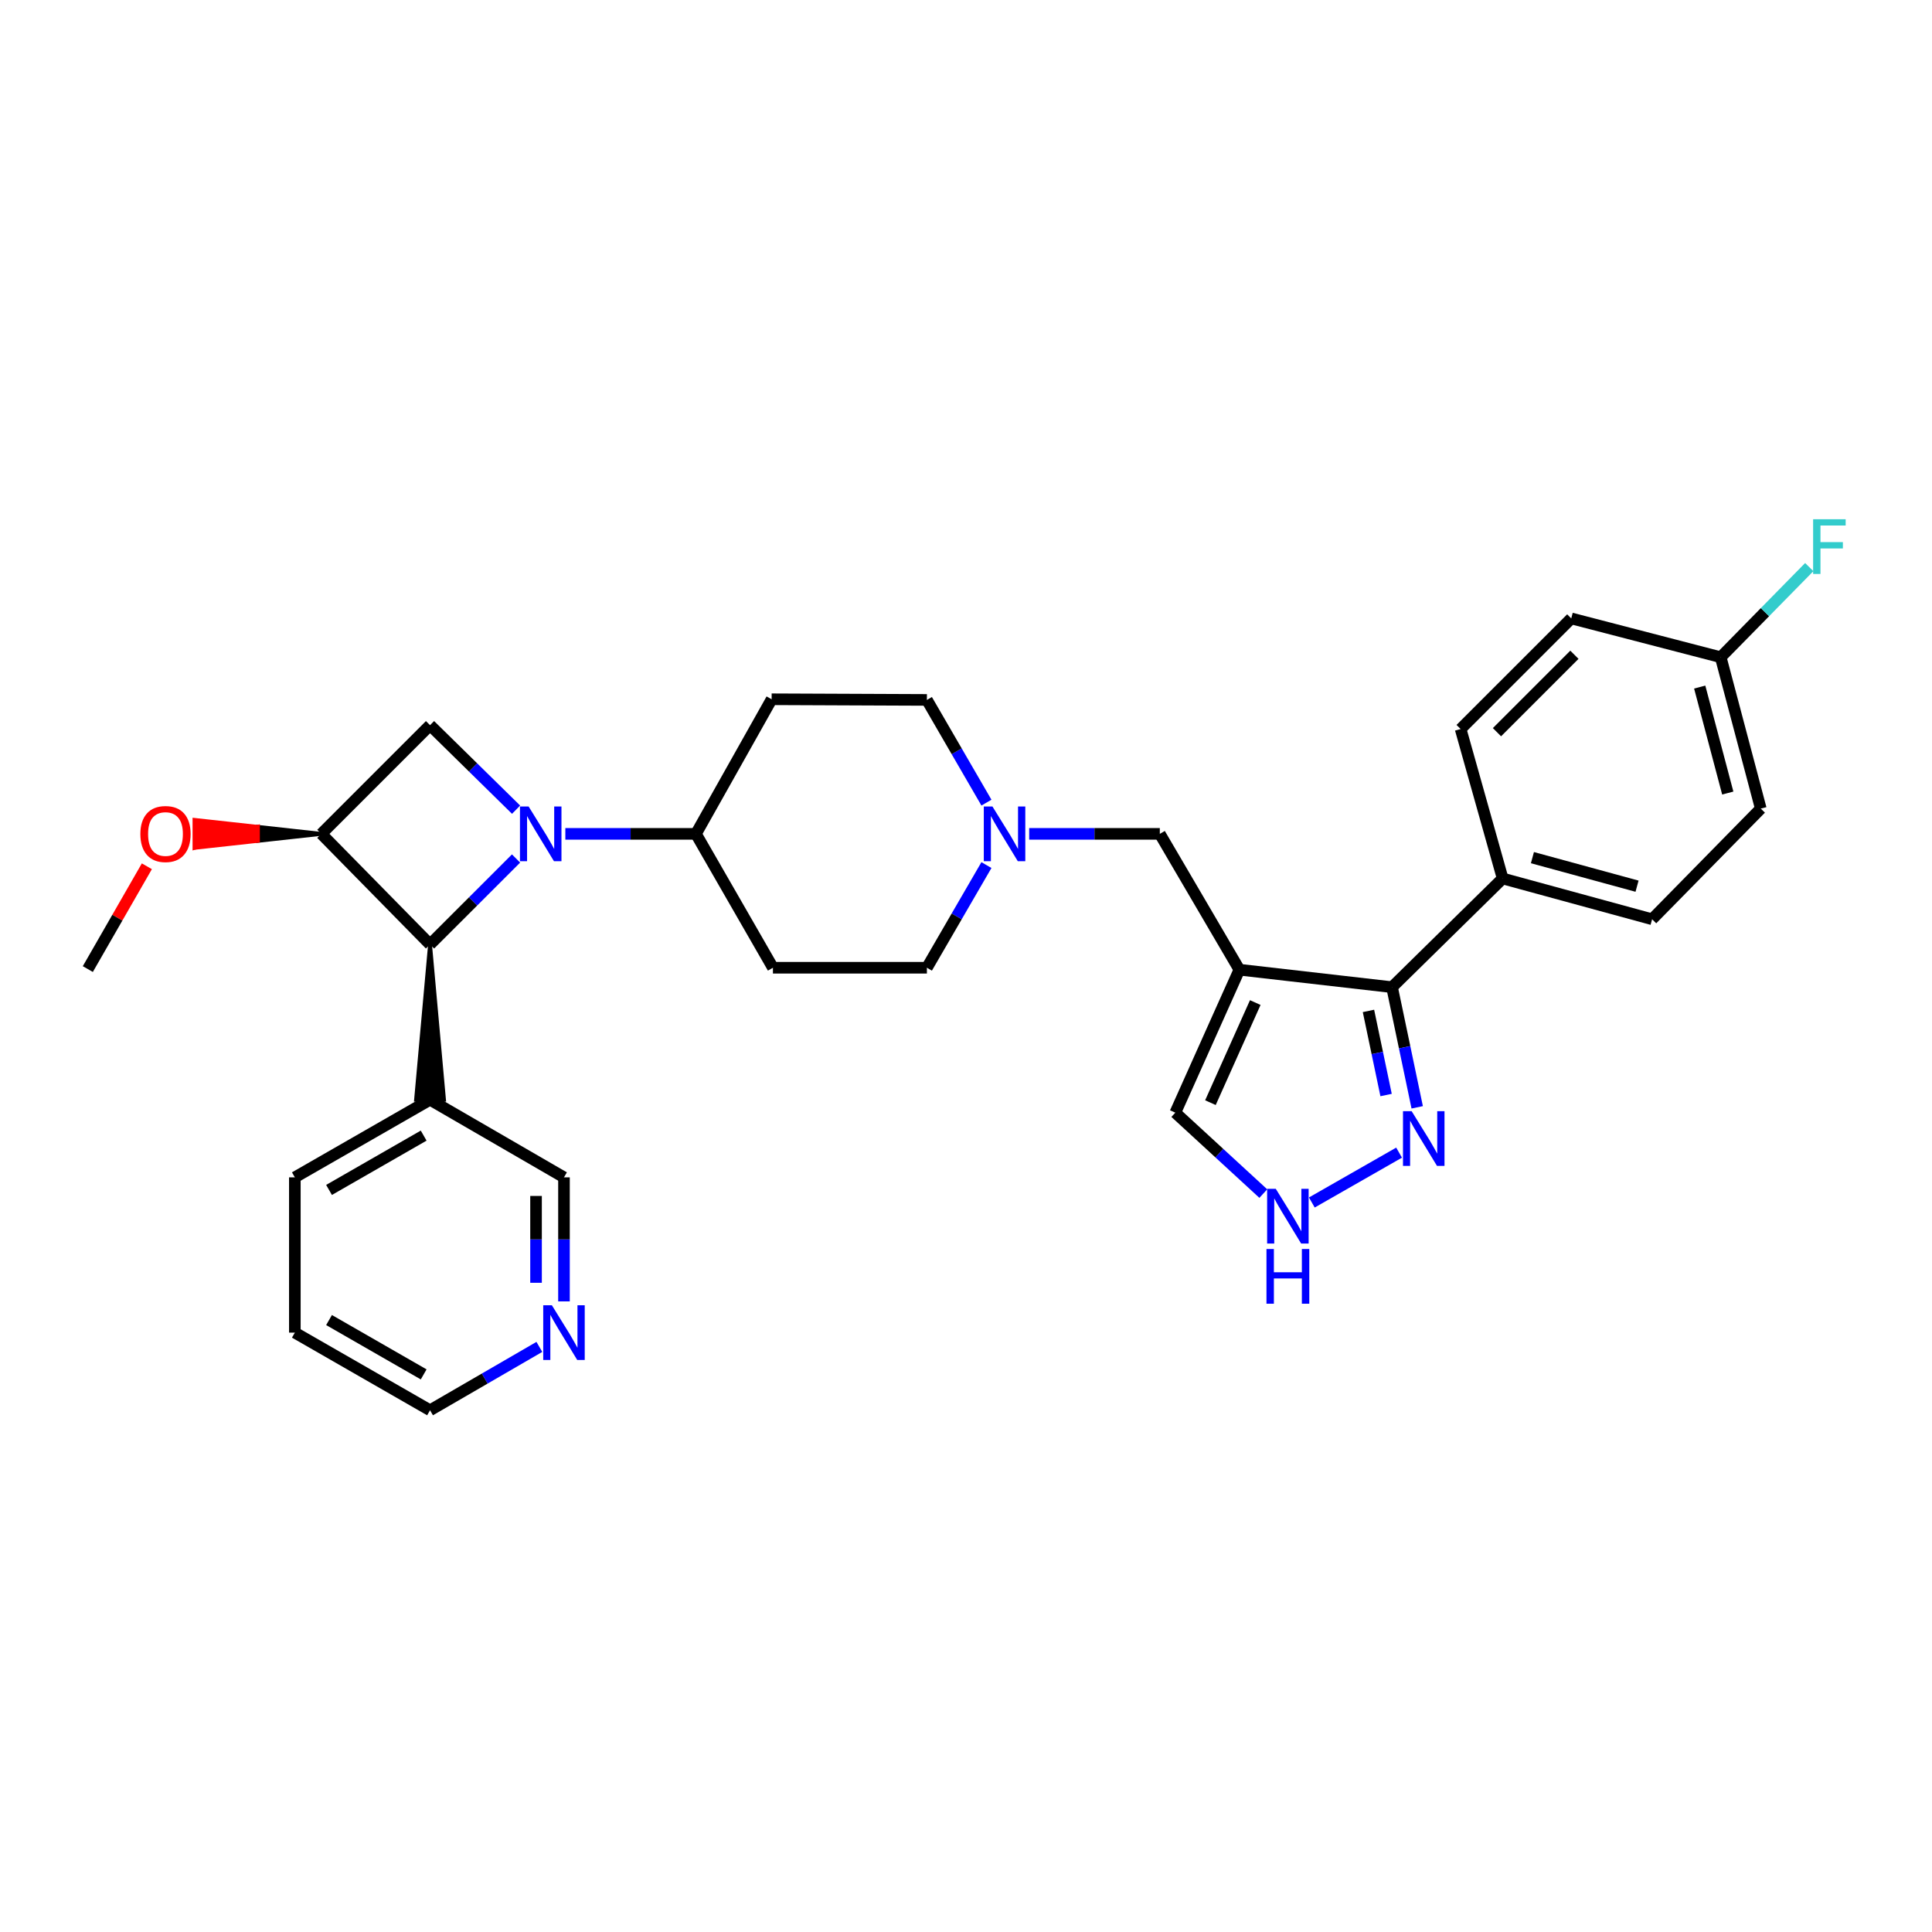<?xml version='1.0' encoding='iso-8859-1'?>
<svg version='1.1' baseProfile='full'
              xmlns='http://www.w3.org/2000/svg'
                      xmlns:rdkit='http://www.rdkit.org/xml'
                      xmlns:xlink='http://www.w3.org/1999/xlink'
                  xml:space='preserve'
width='1000px' height='1000px' viewBox='0 0 1000 1000'>
<!-- END OF HEADER -->
<rect style='opacity:1.0;fill:#FFFFFF;stroke:none' width='1000' height='1000' x='0' y='0'> </rect>
<path class='bond-1' d='M 267.107,444.358 L 244.846,466.6' style='fill:none;fill-rule:evenodd;stroke:#0000FF;stroke-width:6px;stroke-linecap:butt;stroke-linejoin:miter;stroke-opacity:1' />
<path class='bond-1' d='M 244.846,466.6 L 222.585,488.843' style='fill:none;fill-rule:evenodd;stroke:#000000;stroke-width:6px;stroke-linecap:butt;stroke-linejoin:miter;stroke-opacity:1' />
<path class='bond-3' d='M 267.124,419.086 L 244.854,397.216' style='fill:none;fill-rule:evenodd;stroke:#0000FF;stroke-width:6px;stroke-linecap:butt;stroke-linejoin:miter;stroke-opacity:1' />
<path class='bond-3' d='M 244.854,397.216 L 222.585,375.346' style='fill:none;fill-rule:evenodd;stroke:#000000;stroke-width:6px;stroke-linecap:butt;stroke-linejoin:miter;stroke-opacity:1' />
<path class='bond-7' d='M 292.62,431.604 L 326.417,431.604' style='fill:none;fill-rule:evenodd;stroke:#0000FF;stroke-width:6px;stroke-linecap:butt;stroke-linejoin:miter;stroke-opacity:1' />
<path class='bond-7' d='M 326.417,431.604 L 360.214,431.604' style='fill:none;fill-rule:evenodd;stroke:#000000;stroke-width:6px;stroke-linecap:butt;stroke-linejoin:miter;stroke-opacity:1' />
<path class='bond-0' d='M 641.499,501.913 L 600.319,431.604' style='fill:none;fill-rule:evenodd;stroke:#000000;stroke-width:6px;stroke-linecap:butt;stroke-linejoin:miter;stroke-opacity:1' />
<path class='bond-4' d='M 641.499,501.913 L 720.516,510.959' style='fill:none;fill-rule:evenodd;stroke:#000000;stroke-width:6px;stroke-linecap:butt;stroke-linejoin:miter;stroke-opacity:1' />
<path class='bond-10' d='M 641.499,501.913 L 608.344,575.917' style='fill:none;fill-rule:evenodd;stroke:#000000;stroke-width:6px;stroke-linecap:butt;stroke-linejoin:miter;stroke-opacity:1' />
<path class='bond-10' d='M 649.722,518.926 L 626.514,570.729' style='fill:none;fill-rule:evenodd;stroke:#000000;stroke-width:6px;stroke-linecap:butt;stroke-linejoin:miter;stroke-opacity:1' />
<path class='bond-11' d='M 222.585,488.843 L 215.355,569.226 L 229.815,569.226 Z' style='fill:#000000;fill-rule:evenodd;fill-opacity:1;stroke:#000000;stroke-width:2px;stroke-linecap:butt;stroke-linejoin:miter;stroke-opacity:1;' />
<path class='bond-30' d='M 222.585,488.843 L 166.334,431.604' style='fill:none;fill-rule:evenodd;stroke:#000000;stroke-width:6px;stroke-linecap:butt;stroke-linejoin:miter;stroke-opacity:1' />
<path class='bond-2' d='M 166.334,431.604 L 222.585,375.346' style='fill:none;fill-rule:evenodd;stroke:#000000;stroke-width:6px;stroke-linecap:butt;stroke-linejoin:miter;stroke-opacity:1' />
<path class='bond-20' d='M 166.334,431.604 L 133.503,427.989 L 133.503,435.219 Z' style='fill:#000000;fill-rule:evenodd;fill-opacity:1;stroke:#000000;stroke-width:2px;stroke-linecap:butt;stroke-linejoin:miter;stroke-opacity:1;' />
<path class='bond-20' d='M 133.503,427.989 L 100.671,438.834 L 100.671,424.374 Z' style='fill:#FF0000;fill-rule:evenodd;fill-opacity:1;stroke:#FF0000;stroke-width:2px;stroke-linecap:butt;stroke-linejoin:miter;stroke-opacity:1;' />
<path class='bond-20' d='M 133.503,427.989 L 133.503,435.219 L 100.671,438.834 Z' style='fill:#FF0000;fill-rule:evenodd;fill-opacity:1;stroke:#FF0000;stroke-width:2px;stroke-linecap:butt;stroke-linejoin:miter;stroke-opacity:1;' />
<path class='bond-5' d='M 720.516,510.959 L 727.03,542.053' style='fill:none;fill-rule:evenodd;stroke:#000000;stroke-width:6px;stroke-linecap:butt;stroke-linejoin:miter;stroke-opacity:1' />
<path class='bond-5' d='M 727.03,542.053 L 733.543,573.148' style='fill:none;fill-rule:evenodd;stroke:#0000FF;stroke-width:6px;stroke-linecap:butt;stroke-linejoin:miter;stroke-opacity:1' />
<path class='bond-5' d='M 708.317,523.252 L 712.876,545.018' style='fill:none;fill-rule:evenodd;stroke:#000000;stroke-width:6px;stroke-linecap:butt;stroke-linejoin:miter;stroke-opacity:1' />
<path class='bond-5' d='M 712.876,545.018 L 717.436,566.784' style='fill:none;fill-rule:evenodd;stroke:#0000FF;stroke-width:6px;stroke-linecap:butt;stroke-linejoin:miter;stroke-opacity:1' />
<path class='bond-12' d='M 720.516,510.959 L 777.771,454.7' style='fill:none;fill-rule:evenodd;stroke:#000000;stroke-width:6px;stroke-linecap:butt;stroke-linejoin:miter;stroke-opacity:1' />
<path class='bond-33' d='M 724.163,596.603 L 679.001,622.409' style='fill:none;fill-rule:evenodd;stroke:#0000FF;stroke-width:6px;stroke-linecap:butt;stroke-linejoin:miter;stroke-opacity:1' />
<path class='bond-6' d='M 653.885,617.797 L 631.115,596.857' style='fill:none;fill-rule:evenodd;stroke:#0000FF;stroke-width:6px;stroke-linecap:butt;stroke-linejoin:miter;stroke-opacity:1' />
<path class='bond-6' d='M 631.115,596.857 L 608.344,575.917' style='fill:none;fill-rule:evenodd;stroke:#000000;stroke-width:6px;stroke-linecap:butt;stroke-linejoin:miter;stroke-opacity:1' />
<path class='bond-13' d='M 360.214,431.604 L 399.394,361.938' style='fill:none;fill-rule:evenodd;stroke:#000000;stroke-width:6px;stroke-linecap:butt;stroke-linejoin:miter;stroke-opacity:1' />
<path class='bond-14' d='M 360.214,431.604 L 400.068,500.901' style='fill:none;fill-rule:evenodd;stroke:#000000;stroke-width:6px;stroke-linecap:butt;stroke-linejoin:miter;stroke-opacity:1' />
<path class='bond-8' d='M 510.578,447.767 L 495.169,474.334' style='fill:none;fill-rule:evenodd;stroke:#0000FF;stroke-width:6px;stroke-linecap:butt;stroke-linejoin:miter;stroke-opacity:1' />
<path class='bond-8' d='M 495.169,474.334 L 479.761,500.901' style='fill:none;fill-rule:evenodd;stroke:#000000;stroke-width:6px;stroke-linecap:butt;stroke-linejoin:miter;stroke-opacity:1' />
<path class='bond-9' d='M 532.701,431.604 L 566.51,431.604' style='fill:none;fill-rule:evenodd;stroke:#0000FF;stroke-width:6px;stroke-linecap:butt;stroke-linejoin:miter;stroke-opacity:1' />
<path class='bond-9' d='M 566.51,431.604 L 600.319,431.604' style='fill:none;fill-rule:evenodd;stroke:#000000;stroke-width:6px;stroke-linecap:butt;stroke-linejoin:miter;stroke-opacity:1' />
<path class='bond-31' d='M 510.582,415.441 L 495.171,388.858' style='fill:none;fill-rule:evenodd;stroke:#0000FF;stroke-width:6px;stroke-linecap:butt;stroke-linejoin:miter;stroke-opacity:1' />
<path class='bond-31' d='M 495.171,388.858 L 479.761,362.275' style='fill:none;fill-rule:evenodd;stroke:#000000;stroke-width:6px;stroke-linecap:butt;stroke-linejoin:miter;stroke-opacity:1' />
<path class='bond-24' d='M 222.585,569.226 L 291.914,609.393' style='fill:none;fill-rule:evenodd;stroke:#000000;stroke-width:6px;stroke-linecap:butt;stroke-linejoin:miter;stroke-opacity:1' />
<path class='bond-26' d='M 222.585,569.226 L 152.613,609.393' style='fill:none;fill-rule:evenodd;stroke:#000000;stroke-width:6px;stroke-linecap:butt;stroke-linejoin:miter;stroke-opacity:1' />
<path class='bond-26' d='M 219.288,587.792 L 170.308,615.909' style='fill:none;fill-rule:evenodd;stroke:#000000;stroke-width:6px;stroke-linecap:butt;stroke-linejoin:miter;stroke-opacity:1' />
<path class='bond-18' d='M 777.771,454.7 L 855.125,475.804' style='fill:none;fill-rule:evenodd;stroke:#000000;stroke-width:6px;stroke-linecap:butt;stroke-linejoin:miter;stroke-opacity:1' />
<path class='bond-18' d='M 793.18,443.915 L 847.328,458.688' style='fill:none;fill-rule:evenodd;stroke:#000000;stroke-width:6px;stroke-linecap:butt;stroke-linejoin:miter;stroke-opacity:1' />
<path class='bond-19' d='M 777.771,454.7 L 756.016,377.346' style='fill:none;fill-rule:evenodd;stroke:#000000;stroke-width:6px;stroke-linecap:butt;stroke-linejoin:miter;stroke-opacity:1' />
<path class='bond-16' d='M 399.394,361.938 L 479.761,362.275' style='fill:none;fill-rule:evenodd;stroke:#000000;stroke-width:6px;stroke-linecap:butt;stroke-linejoin:miter;stroke-opacity:1' />
<path class='bond-17' d='M 400.068,500.901 L 479.761,500.901' style='fill:none;fill-rule:evenodd;stroke:#000000;stroke-width:6px;stroke-linecap:butt;stroke-linejoin:miter;stroke-opacity:1' />
<path class='bond-15' d='M 291.914,673.599 L 291.914,641.496' style='fill:none;fill-rule:evenodd;stroke:#0000FF;stroke-width:6px;stroke-linecap:butt;stroke-linejoin:miter;stroke-opacity:1' />
<path class='bond-15' d='M 291.914,641.496 L 291.914,609.393' style='fill:none;fill-rule:evenodd;stroke:#000000;stroke-width:6px;stroke-linecap:butt;stroke-linejoin:miter;stroke-opacity:1' />
<path class='bond-15' d='M 277.453,663.968 L 277.453,641.496' style='fill:none;fill-rule:evenodd;stroke:#0000FF;stroke-width:6px;stroke-linecap:butt;stroke-linejoin:miter;stroke-opacity:1' />
<path class='bond-15' d='M 277.453,641.496 L 277.453,619.024' style='fill:none;fill-rule:evenodd;stroke:#000000;stroke-width:6px;stroke-linecap:butt;stroke-linejoin:miter;stroke-opacity:1' />
<path class='bond-32' d='M 279.17,697.154 L 250.878,713.553' style='fill:none;fill-rule:evenodd;stroke:#0000FF;stroke-width:6px;stroke-linecap:butt;stroke-linejoin:miter;stroke-opacity:1' />
<path class='bond-32' d='M 250.878,713.553 L 222.585,729.951' style='fill:none;fill-rule:evenodd;stroke:#000000;stroke-width:6px;stroke-linecap:butt;stroke-linejoin:miter;stroke-opacity:1' />
<path class='bond-23' d='M 855.125,475.804 L 911.383,418.534' style='fill:none;fill-rule:evenodd;stroke:#000000;stroke-width:6px;stroke-linecap:butt;stroke-linejoin:miter;stroke-opacity:1' />
<path class='bond-22' d='M 756.016,377.346 L 813.279,320.091' style='fill:none;fill-rule:evenodd;stroke:#000000;stroke-width:6px;stroke-linecap:butt;stroke-linejoin:miter;stroke-opacity:1' />
<path class='bond-22' d='M 774.83,378.983 L 814.913,338.905' style='fill:none;fill-rule:evenodd;stroke:#000000;stroke-width:6px;stroke-linecap:butt;stroke-linejoin:miter;stroke-opacity:1' />
<path class='bond-28' d='M 76.017,448.382 L 60.736,474.987' style='fill:none;fill-rule:evenodd;stroke:#FF0000;stroke-width:6px;stroke-linecap:butt;stroke-linejoin:miter;stroke-opacity:1' />
<path class='bond-28' d='M 60.736,474.987 L 45.455,501.592' style='fill:none;fill-rule:evenodd;stroke:#000000;stroke-width:6px;stroke-linecap:butt;stroke-linejoin:miter;stroke-opacity:1' />
<path class='bond-21' d='M 890.633,340.175 L 813.279,320.091' style='fill:none;fill-rule:evenodd;stroke:#000000;stroke-width:6px;stroke-linecap:butt;stroke-linejoin:miter;stroke-opacity:1' />
<path class='bond-25' d='M 890.633,340.175 L 913.549,316.853' style='fill:none;fill-rule:evenodd;stroke:#000000;stroke-width:6px;stroke-linecap:butt;stroke-linejoin:miter;stroke-opacity:1' />
<path class='bond-25' d='M 913.549,316.853 L 936.465,293.532' style='fill:none;fill-rule:evenodd;stroke:#33CCCC;stroke-width:6px;stroke-linecap:butt;stroke-linejoin:miter;stroke-opacity:1' />
<path class='bond-34' d='M 890.633,340.175 L 911.383,418.534' style='fill:none;fill-rule:evenodd;stroke:#000000;stroke-width:6px;stroke-linecap:butt;stroke-linejoin:miter;stroke-opacity:1' />
<path class='bond-34' d='M 879.767,355.63 L 894.292,410.481' style='fill:none;fill-rule:evenodd;stroke:#000000;stroke-width:6px;stroke-linecap:butt;stroke-linejoin:miter;stroke-opacity:1' />
<path class='bond-29' d='M 152.613,609.393 L 152.613,689.768' style='fill:none;fill-rule:evenodd;stroke:#000000;stroke-width:6px;stroke-linecap:butt;stroke-linejoin:miter;stroke-opacity:1' />
<path class='bond-27' d='M 222.585,729.951 L 152.613,689.768' style='fill:none;fill-rule:evenodd;stroke:#000000;stroke-width:6px;stroke-linecap:butt;stroke-linejoin:miter;stroke-opacity:1' />
<path class='bond-27' d='M 219.29,711.384 L 170.31,683.256' style='fill:none;fill-rule:evenodd;stroke:#000000;stroke-width:6px;stroke-linecap:butt;stroke-linejoin:miter;stroke-opacity:1' />
<path  class='atom-0' d='M 273.612 417.444
L 282.892 432.444
Q 283.812 433.924, 285.292 436.604
Q 286.772 439.284, 286.852 439.444
L 286.852 417.444
L 290.612 417.444
L 290.612 445.764
L 286.732 445.764
L 276.772 429.364
Q 275.612 427.444, 274.372 425.244
Q 273.172 423.044, 272.812 422.364
L 272.812 445.764
L 269.132 445.764
L 269.132 417.444
L 273.612 417.444
' fill='#0000FF'/>
<path  class='atom-6' d='M 730.668 575.149
L 739.948 590.149
Q 740.868 591.629, 742.348 594.309
Q 743.828 596.989, 743.908 597.149
L 743.908 575.149
L 747.668 575.149
L 747.668 603.469
L 743.788 603.469
L 733.828 587.069
Q 732.668 585.149, 731.428 582.949
Q 730.228 580.749, 729.868 580.069
L 729.868 603.469
L 726.188 603.469
L 726.188 575.149
L 730.668 575.149
' fill='#0000FF'/>
<path  class='atom-7' d='M 660.343 615.333
L 669.623 630.333
Q 670.543 631.813, 672.023 634.493
Q 673.503 637.173, 673.583 637.333
L 673.583 615.333
L 677.343 615.333
L 677.343 643.653
L 673.463 643.653
L 663.503 627.253
Q 662.343 625.333, 661.103 623.133
Q 659.903 620.933, 659.543 620.253
L 659.543 643.653
L 655.863 643.653
L 655.863 615.333
L 660.343 615.333
' fill='#0000FF'/>
<path  class='atom-7' d='M 655.523 646.485
L 659.363 646.485
L 659.363 658.525
L 673.843 658.525
L 673.843 646.485
L 677.683 646.485
L 677.683 674.805
L 673.843 674.805
L 673.843 661.725
L 659.363 661.725
L 659.363 674.805
L 655.523 674.805
L 655.523 646.485
' fill='#0000FF'/>
<path  class='atom-9' d='M 513.692 417.444
L 522.972 432.444
Q 523.892 433.924, 525.372 436.604
Q 526.852 439.284, 526.932 439.444
L 526.932 417.444
L 530.692 417.444
L 530.692 445.764
L 526.812 445.764
L 516.852 429.364
Q 515.692 427.444, 514.452 425.244
Q 513.252 423.044, 512.892 422.364
L 512.892 445.764
L 509.212 445.764
L 509.212 417.444
L 513.692 417.444
' fill='#0000FF'/>
<path  class='atom-16' d='M 285.654 675.608
L 294.934 690.608
Q 295.854 692.088, 297.334 694.768
Q 298.814 697.448, 298.894 697.608
L 298.894 675.608
L 302.654 675.608
L 302.654 703.928
L 298.774 703.928
L 288.814 687.528
Q 287.654 685.608, 286.414 683.408
Q 285.214 681.208, 284.854 680.528
L 284.854 703.928
L 281.174 703.928
L 281.174 675.608
L 285.654 675.608
' fill='#0000FF'/>
<path  class='atom-21' d='M 72.654 431.684
Q 72.654 424.884, 76.014 421.084
Q 79.374 417.284, 85.654 417.284
Q 91.934 417.284, 95.294 421.084
Q 98.654 424.884, 98.654 431.684
Q 98.654 438.564, 95.254 442.484
Q 91.854 446.364, 85.654 446.364
Q 79.414 446.364, 76.014 442.484
Q 72.654 438.604, 72.654 431.684
M 85.654 443.164
Q 89.974 443.164, 92.294 440.284
Q 94.654 437.364, 94.654 431.684
Q 94.654 426.124, 92.294 423.324
Q 89.974 420.484, 85.654 420.484
Q 81.334 420.484, 78.974 423.284
Q 76.654 426.084, 76.654 431.684
Q 76.654 437.404, 78.974 440.284
Q 81.334 443.164, 85.654 443.164
' fill='#FF0000'/>
<path  class='atom-26' d='M 938.471 268.76
L 955.311 268.76
L 955.311 272
L 942.271 272
L 942.271 280.6
L 953.871 280.6
L 953.871 283.88
L 942.271 283.88
L 942.271 297.08
L 938.471 297.08
L 938.471 268.76
' fill='#33CCCC'/>
</svg>
